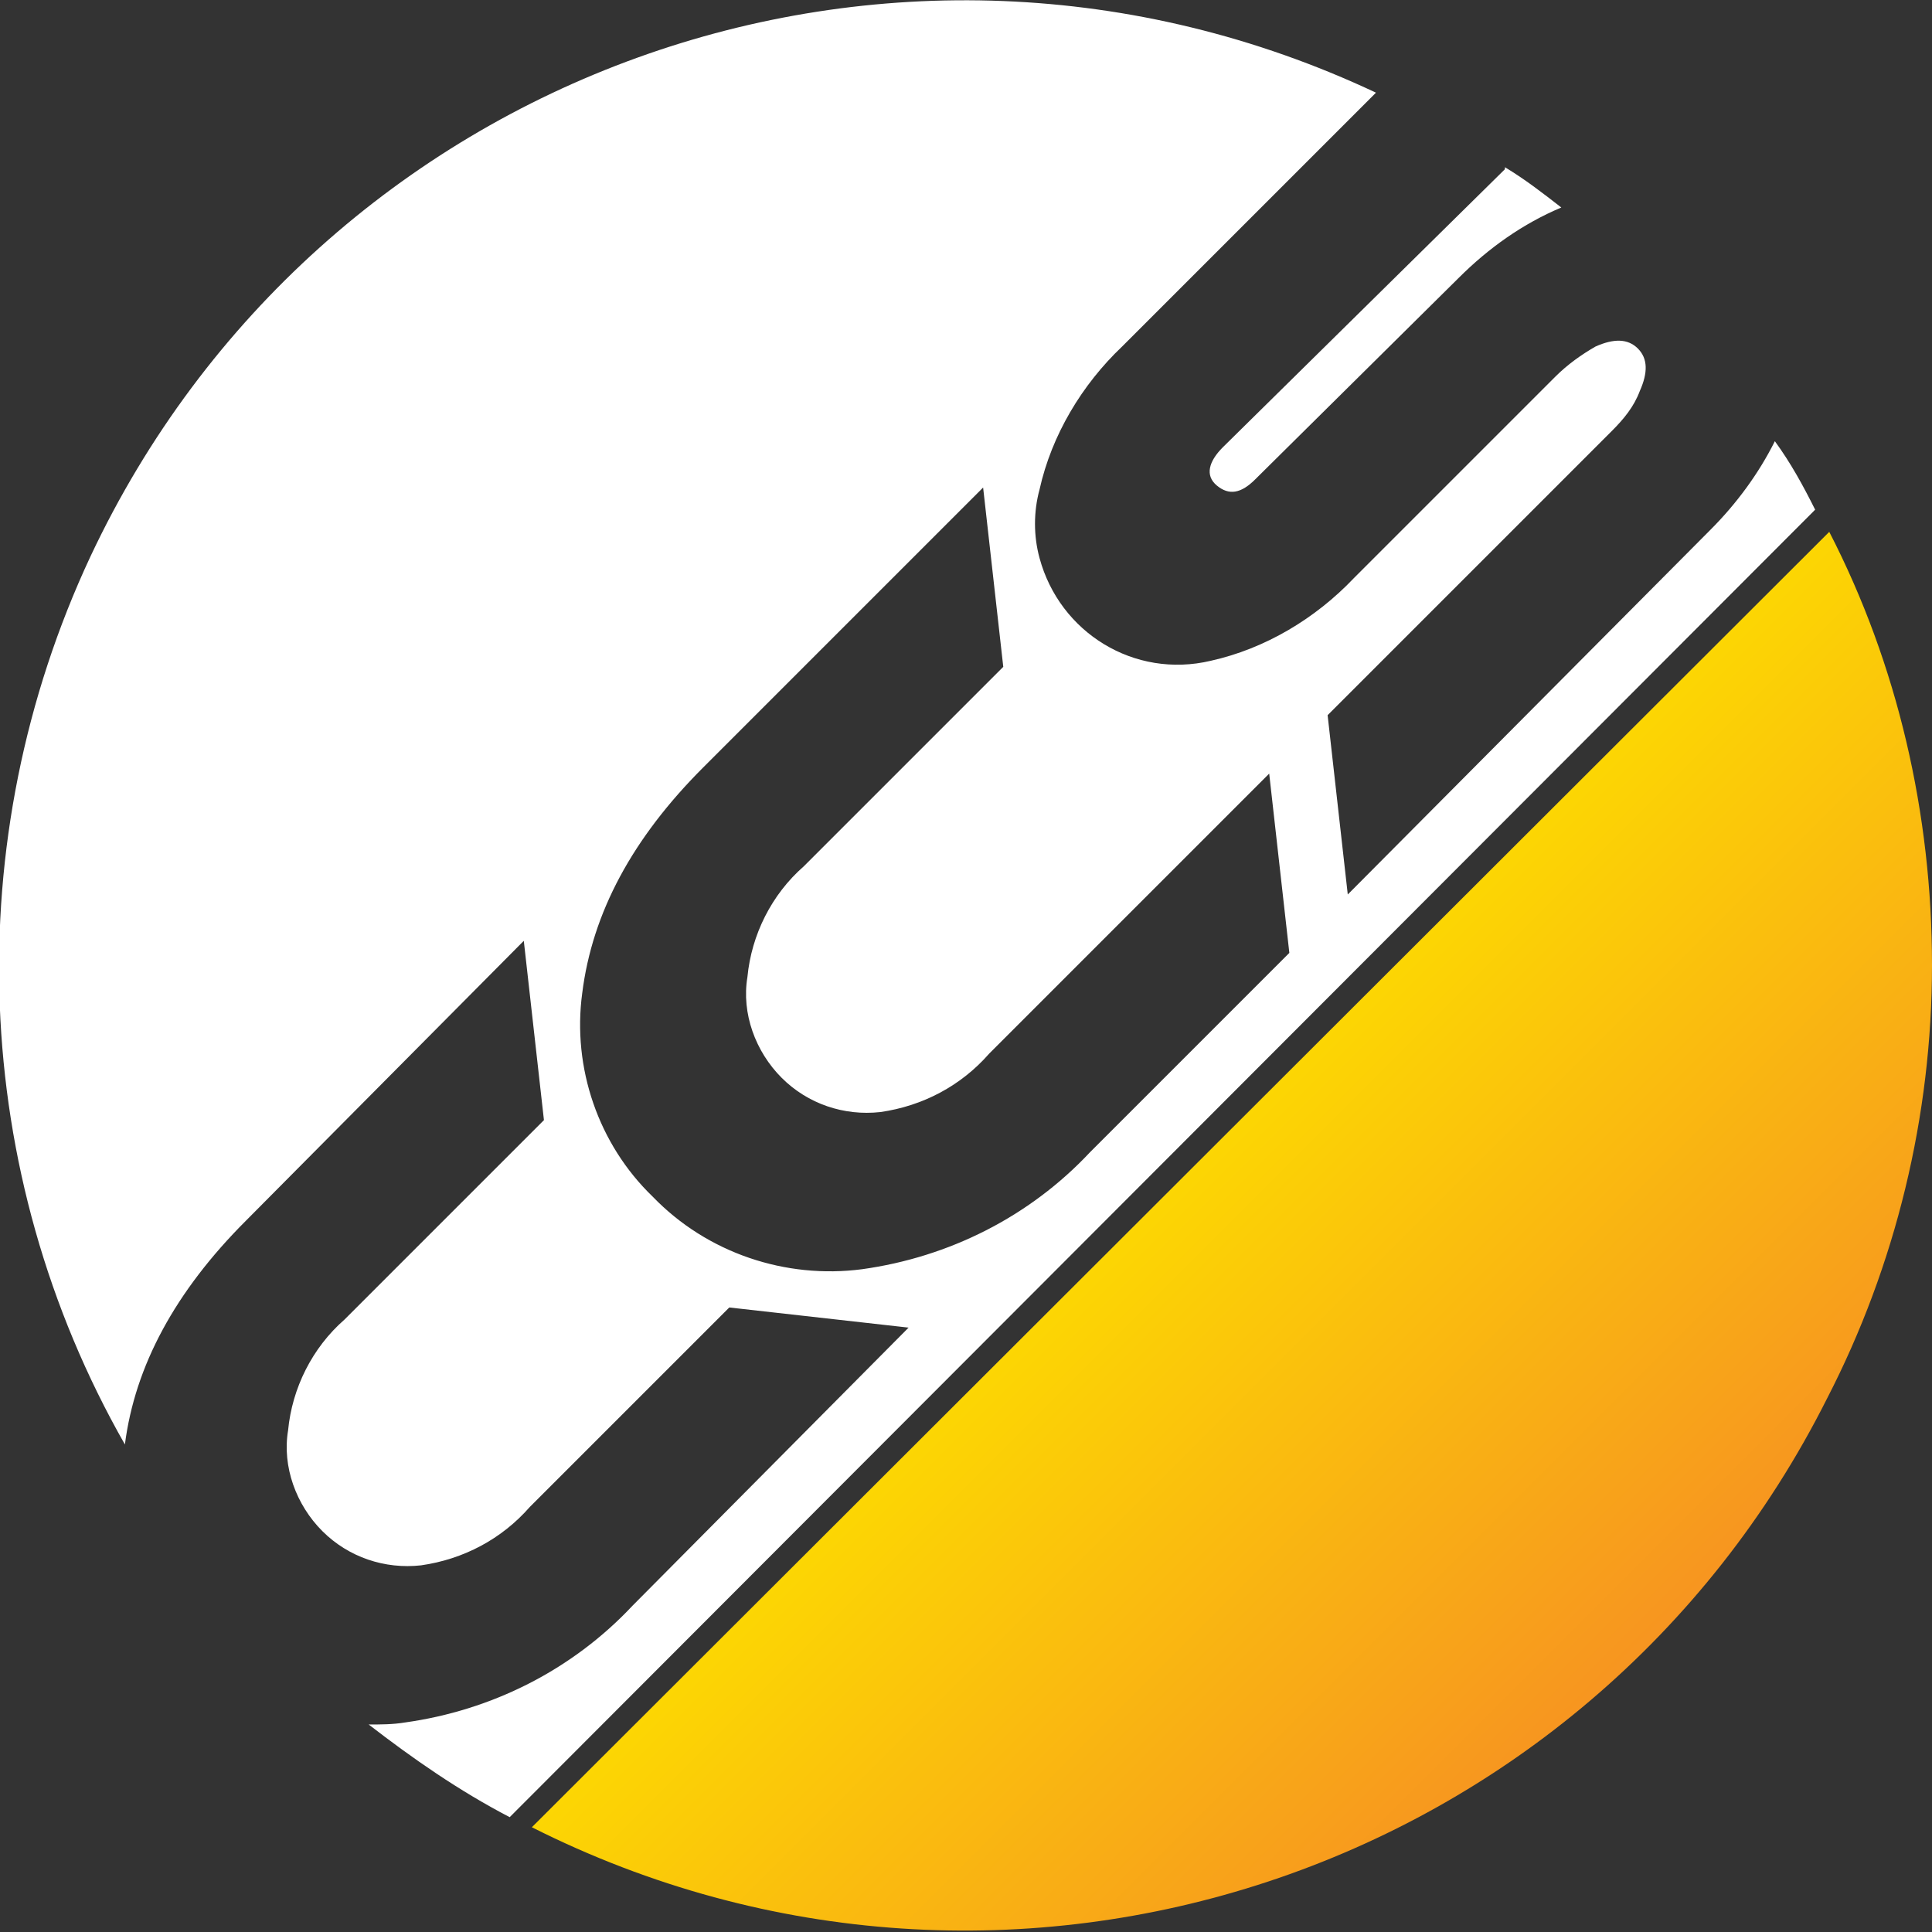 <?xml version="1.0" encoding="utf-8"?>
<!-- Generator: Adobe Illustrator 20.1.0, SVG Export Plug-In . SVG Version: 6.00 Build 0)  -->
<!DOCTYPE svg PUBLIC "-//W3C//DTD SVG 1.1//EN" "http://www.w3.org/Graphics/SVG/1.1/DTD/svg11.dtd">
<svg version="1.1" id="Layer_1" xmlns="http://www.w3.org/2000/svg" xmlns:xlink="http://www.w3.org/1999/xlink" x="0px" y="0px"
	 viewBox="0 0 95.9 95.9" style="enable-background:new 0 0 95.9 95.9;" xml:space="preserve">
<rect x="0" y="0" width="95.9" height="95.9" fill="#333333" stroke="none"/>
<style type="text/css">
	.st0{fill:url(#SVGID_1_);}
	.st1{fill:#FFFFFF;}
</style>
<title>ccs-logo</title>
<linearGradient id="SVGID_1_" gradientUnits="userSpaceOnUse" x1="407.425" y1="829.795" x2="430.686" y2="853.056" gradientTransform="matrix(1 0 0 1 -348.85 -771.27)">
	<stop  offset="0" style="stop-color:#FCD603"/>
	<stop  offset="1" style="stop-color:#F79520"/>
</linearGradient>
<path class="st0" d="M95.9,47.9c0-7.5-1.7-14.9-5.1-21.5L26.4,90.7c23.6,11.9,52.4,2.4,64.3-21.3C94.1,62.8,95.9,55.4,95.9,47.9
	L95.9,47.9z"/>
<path class="st1" d="M60.7,22.2c-0.7,0.7-0.9,1.4-0.3,1.9s1.2,0.4,1.9-0.3l10.1-10c1.5-1.5,3.2-2.7,5.1-3.5c-0.9-0.7-1.8-1.4-2.8-2
	v0.1L60.7,22.2z"/>
<path class="st1" d="M88.1,21.9c-0.8,1.6-1.9,3.1-3.2,4.4l-18,18.1l-1-8.9L80,21.4c0.6-0.6,1.1-1.2,1.4-2c0.4-0.9,0.4-1.6-0.1-2.1
	s-1.2-0.5-2.1-0.1c-0.7,0.4-1.4,0.9-2,1.5l-10,10c-1.9,2-4.4,3.5-7.1,4.1c-3.8,0.9-7.5-1.4-8.5-5.1c-0.3-1.1-0.3-2.3,0-3.4
	c0.6-2.7,2.1-5.2,4.1-7.1L68.3,4.6c-24-11.3-52.5-1-63.8,23c-6.6,14.1-6,30.6,1.7,44.1c0.5-3.9,2.5-7.6,6-11.1L26,46.7l1,8.9
	l-9.9,9.9c-1.6,1.4-2.6,3.4-2.8,5.5c-0.3,1.8,0.4,3.7,1.7,5s3.1,1.9,4.9,1.7c2.1-0.3,4-1.3,5.4-2.9l9.9-9.9l8.9,1L31.4,79.7
	c-3,3.2-7,5.2-11.3,5.8c-0.6,0.1-1.2,0.1-1.8,0.1c2.2,1.7,4.5,3.3,7,4.6l64.8-64.9C89.5,24.1,88.9,23,88.1,21.9z M54.1,57.2
	c-3,3.2-7,5.2-11.3,5.8c-3.8,0.5-7.7-0.8-10.4-3.6c-2.7-2.6-4-6.4-3.5-10.1c0.5-4,2.5-7.7,6-11.2l13.9-13.9l1,8.9L39.9,43
	c-1.6,1.4-2.6,3.4-2.8,5.5c-0.3,1.8,0.4,3.7,1.7,5s3.1,1.9,4.9,1.7c2.1-0.3,4-1.3,5.4-2.9L63,38.4l1,8.9L54.1,57.2z"/>
</svg>
